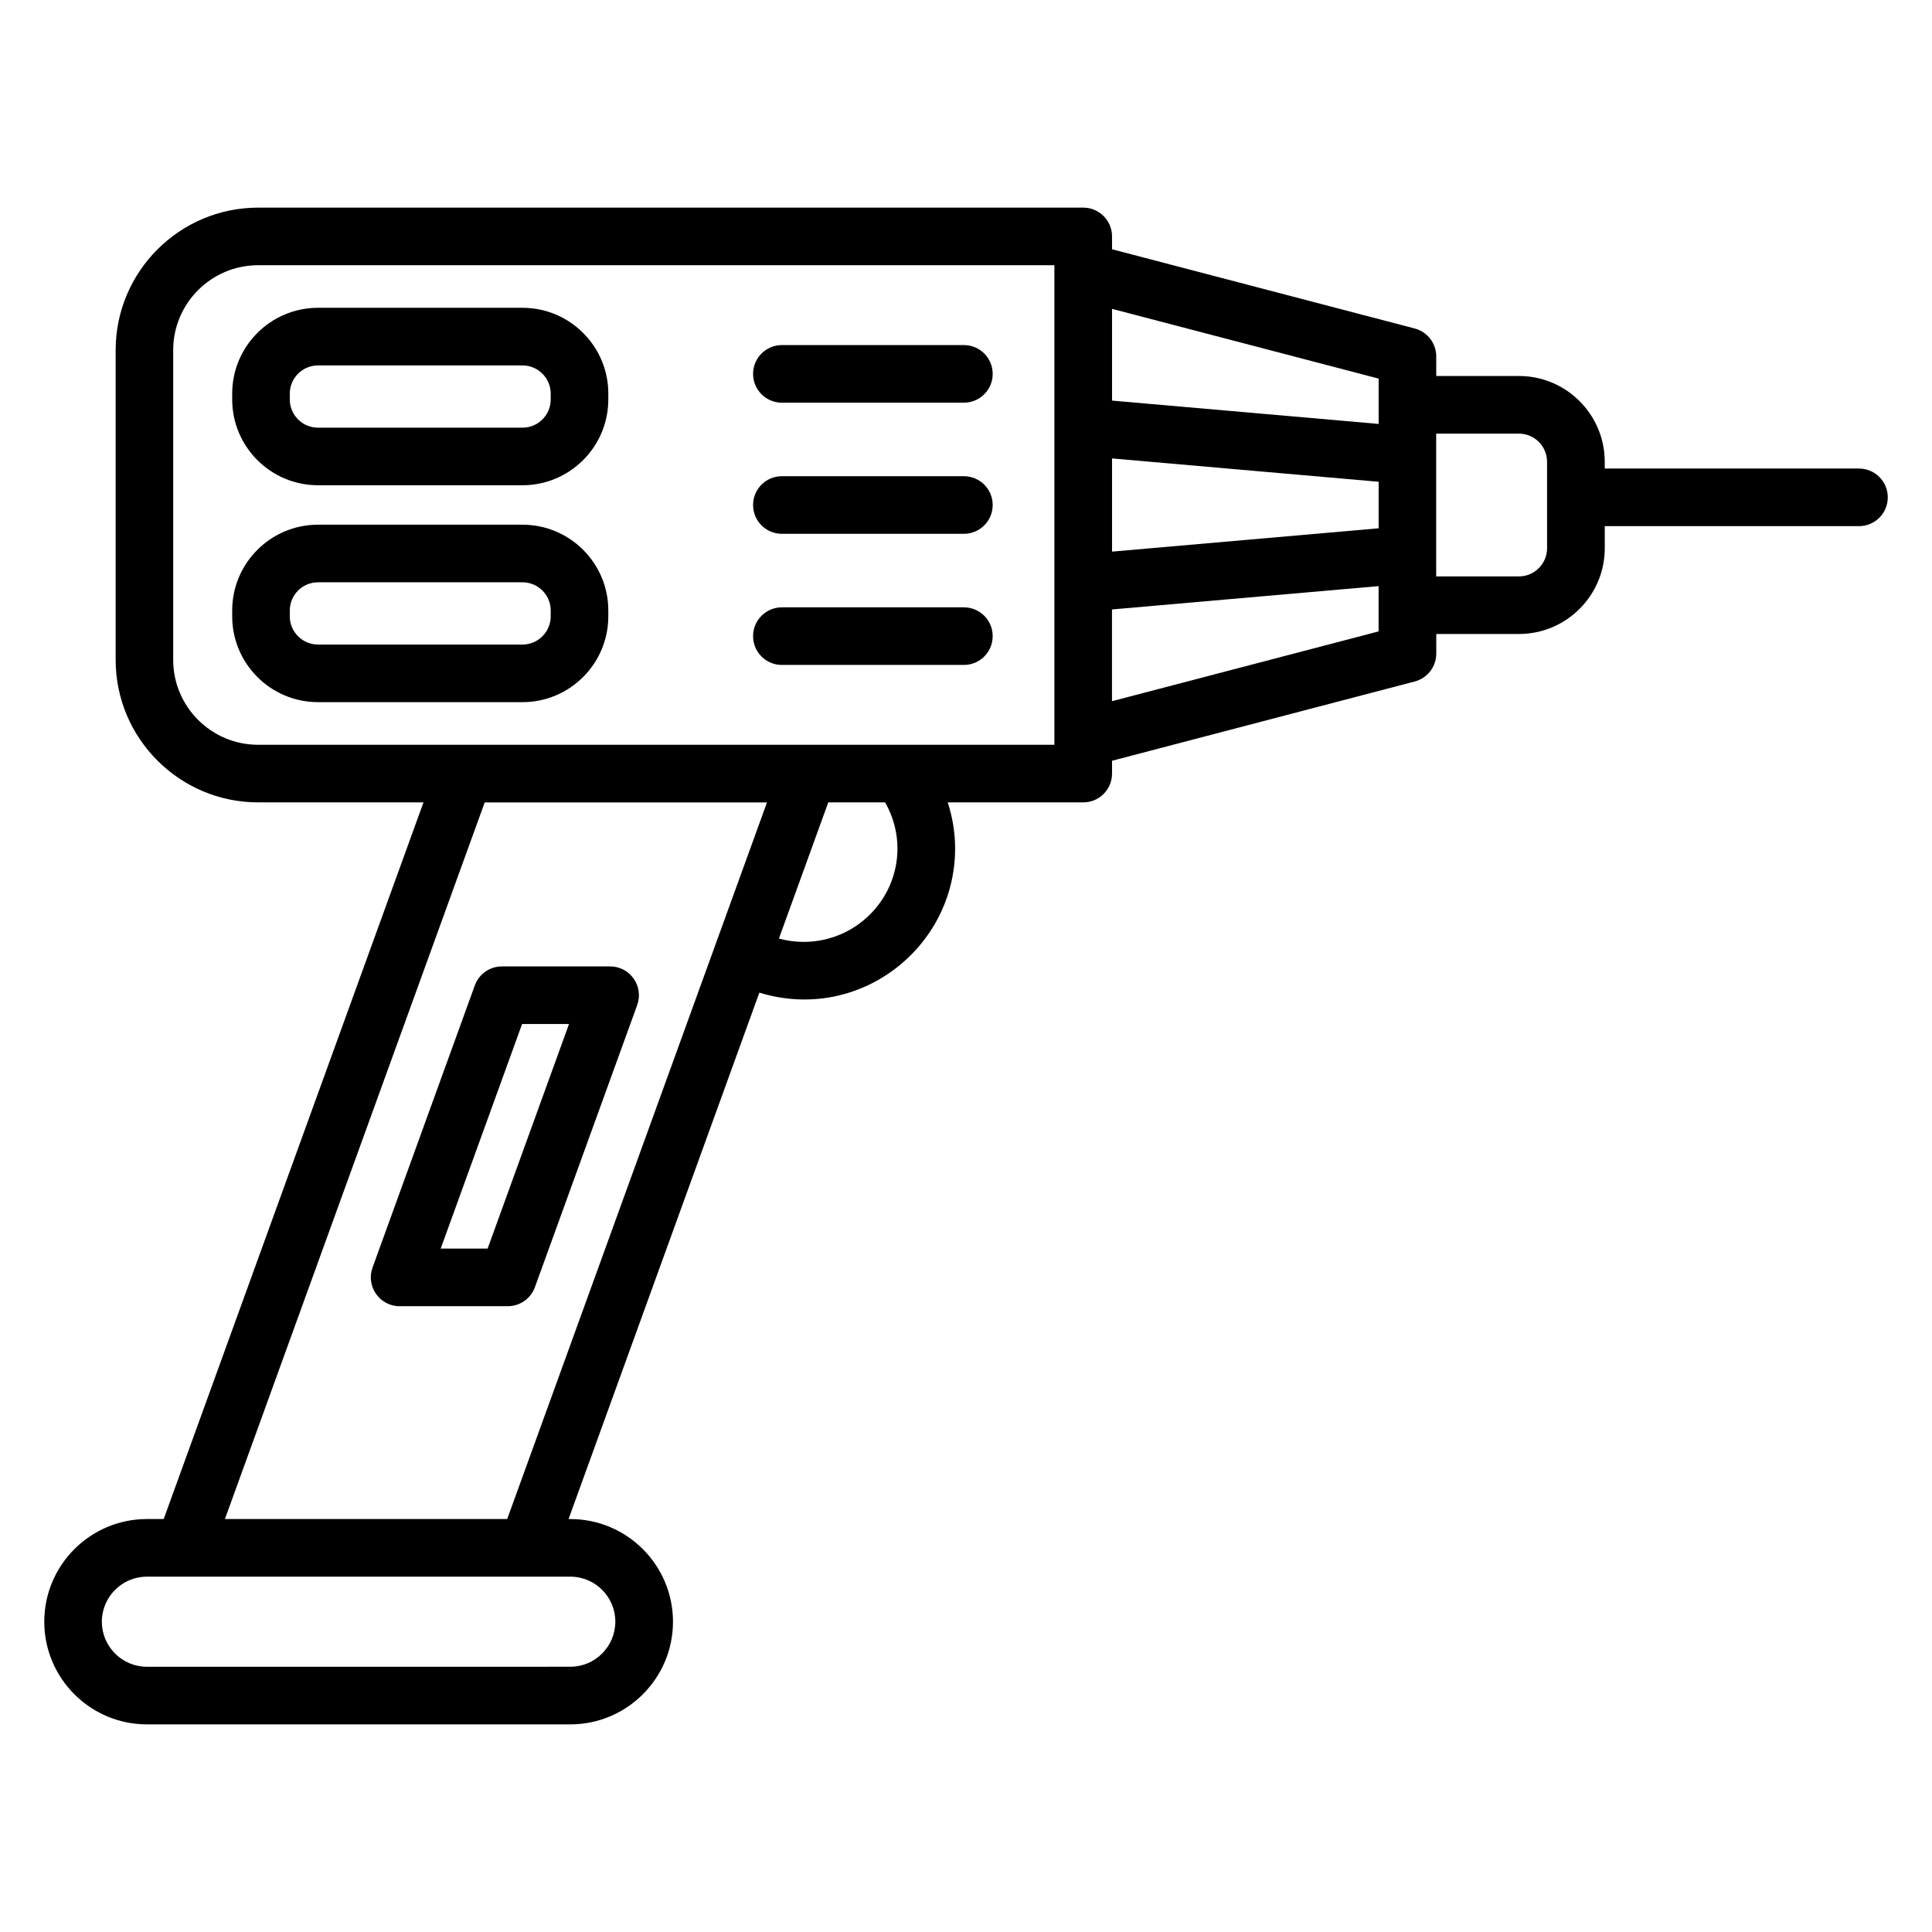 <?xml version="1.0" encoding="UTF-8"?>
<!-- Uploaded to: ICON Repo, www.iconrepo.com, Generator: ICON Repo Mixer Tools -->
<svg fill="#000000" width="800px" height="800px" version="1.1" viewBox="144 144 512 512" xmlns="http://www.w3.org/2000/svg">
 <g>
  <path d="m305.69 400.11h-28.68c-3.215 0-6.082 2.016-7.176 5.031l-27.105 74.777c-1.801 4.969 1.879 10.238 7.176 10.238h28.672c3.215 0 6.082-2.016 7.176-5.031l27.113-74.777c1.801-4.965-1.871-10.238-7.176-10.238zm-32.465 74.777h-12.434l21.57-59.512h12.434z"/>
  <path d="m636.64 268.17h-67.367v-1.793c0-12.535-10.199-22.734-22.734-22.734h-21.922v-5.199c0-3.473-2.344-6.512-5.703-7.391l-80.211-20.996v-3.398c0-4.223-3.418-7.633-7.633-7.633h-218.65c-20.832 0-37.77 16.945-37.77 37.77v82.074c0 20.832 16.945 37.77 37.77 37.77h43.809l-68.848 189.92h-4.441c-15 0-27.207 12.203-27.207 27.211s12.207 27.207 27.207 27.207h112.2c15 0 27.207-12.207 27.207-27.207s-12.207-27.207-27.207-27.207h-0.465l50.562-139.5c26.352 8.062 51.879-11.855 51.879-38.215 0-4.207-0.695-8.289-1.953-12.207h35.906c4.215 0 7.633-3.414 7.633-7.633v-3.398l80.219-21.008c3.359-0.879 5.703-3.914 5.703-7.391v-5.199h21.922c12.535 0 22.734-10.199 22.734-22.738v-5.84h67.367c4.215 0 7.633-3.414 7.633-7.633s-3.418-7.633-7.633-7.633zm-197.94-2.68 70.656 6.184v12.328l-70.656 6.184zm70.656-21.152v12.008l-70.656-6.184v-24.312zm-202.29 329.43c0 6.578-5.359 11.938-11.938 11.938l-112.2 0.004c-6.582 0-11.938-5.359-11.938-11.941 0-6.578 5.359-11.938 11.938-11.938h112.2c6.59-0.008 11.941 5.352 11.941 11.938zm-103.46-27.211 68.848-189.91h74.809l-68.848 189.91zm178.23-177.71c0 13.656-11.137 24.762-24.84 24.762-2.281 0-4.473-0.305-6.578-0.879l13.082-36.09h15.062c2.121 3.727 3.273 7.879 3.273 12.207zm41.586-27.473h-211.02c-12.406 0-22.504-10.09-22.504-22.504v-82.078c0-12.41 10.098-22.504 22.504-22.504l211.02 0.004zm85.922-30.047-70.656 18.496v-24.312l70.656-6.184zm44.648-22.047c0 4.121-3.352 7.473-7.465 7.473h-21.922l-0.004-5.762v-32.074h21.922c4.113 0 7.465 3.344 7.465 7.465z"/>
  <path d="m282.47 225.57h-54.199c-12.543 0-22.738 10.207-22.738 22.738v1.551c0 12.543 10.199 22.738 22.738 22.738h54.199c12.543 0 22.738-10.207 22.738-22.738l0.004-1.543c0-12.539-10.199-22.746-22.742-22.746zm7.473 24.297c0 4.121-3.352 7.473-7.473 7.473h-54.199c-4.121 0-7.473-3.352-7.473-7.473v-1.551c0-4.121 3.352-7.473 7.473-7.473h54.199c4.121 0 7.473 3.352 7.473 7.473z"/>
  <path d="m282.47 283.05h-54.199c-12.543 0-22.738 10.207-22.738 22.738v1.543c0 12.551 10.199 22.746 22.738 22.746h54.199c12.543 0 22.738-10.207 22.738-22.746v-1.543c0.004-12.535-10.195-22.738-22.738-22.738zm7.473 24.281c0 4.129-3.352 7.481-7.473 7.481h-54.199c-4.121 0-7.473-3.352-7.473-7.481v-1.543c0-4.121 3.352-7.473 7.473-7.473h54.199c4.121 0 7.473 3.352 7.473 7.473z"/>
  <path d="m399.44 235.45h-48.234c-4.215 0-7.633 3.414-7.633 7.633 0 4.223 3.418 7.633 7.633 7.633h48.234c4.215 0 7.633-3.414 7.633-7.633 0-4.223-3.418-7.633-7.633-7.633z"/>
  <path d="m399.44 270.2h-48.234c-4.215 0-7.633 3.414-7.633 7.633 0 4.223 3.418 7.633 7.633 7.633h48.234c4.215 0 7.633-3.414 7.633-7.633 0-4.223-3.418-7.633-7.633-7.633z"/>
  <path d="m399.44 304.95h-48.234c-4.215 0-7.633 3.414-7.633 7.633 0 4.223 3.418 7.633 7.633 7.633h48.234c4.215 0 7.633-3.414 7.633-7.633s-3.418-7.633-7.633-7.633z"/>
 </g>
</svg>